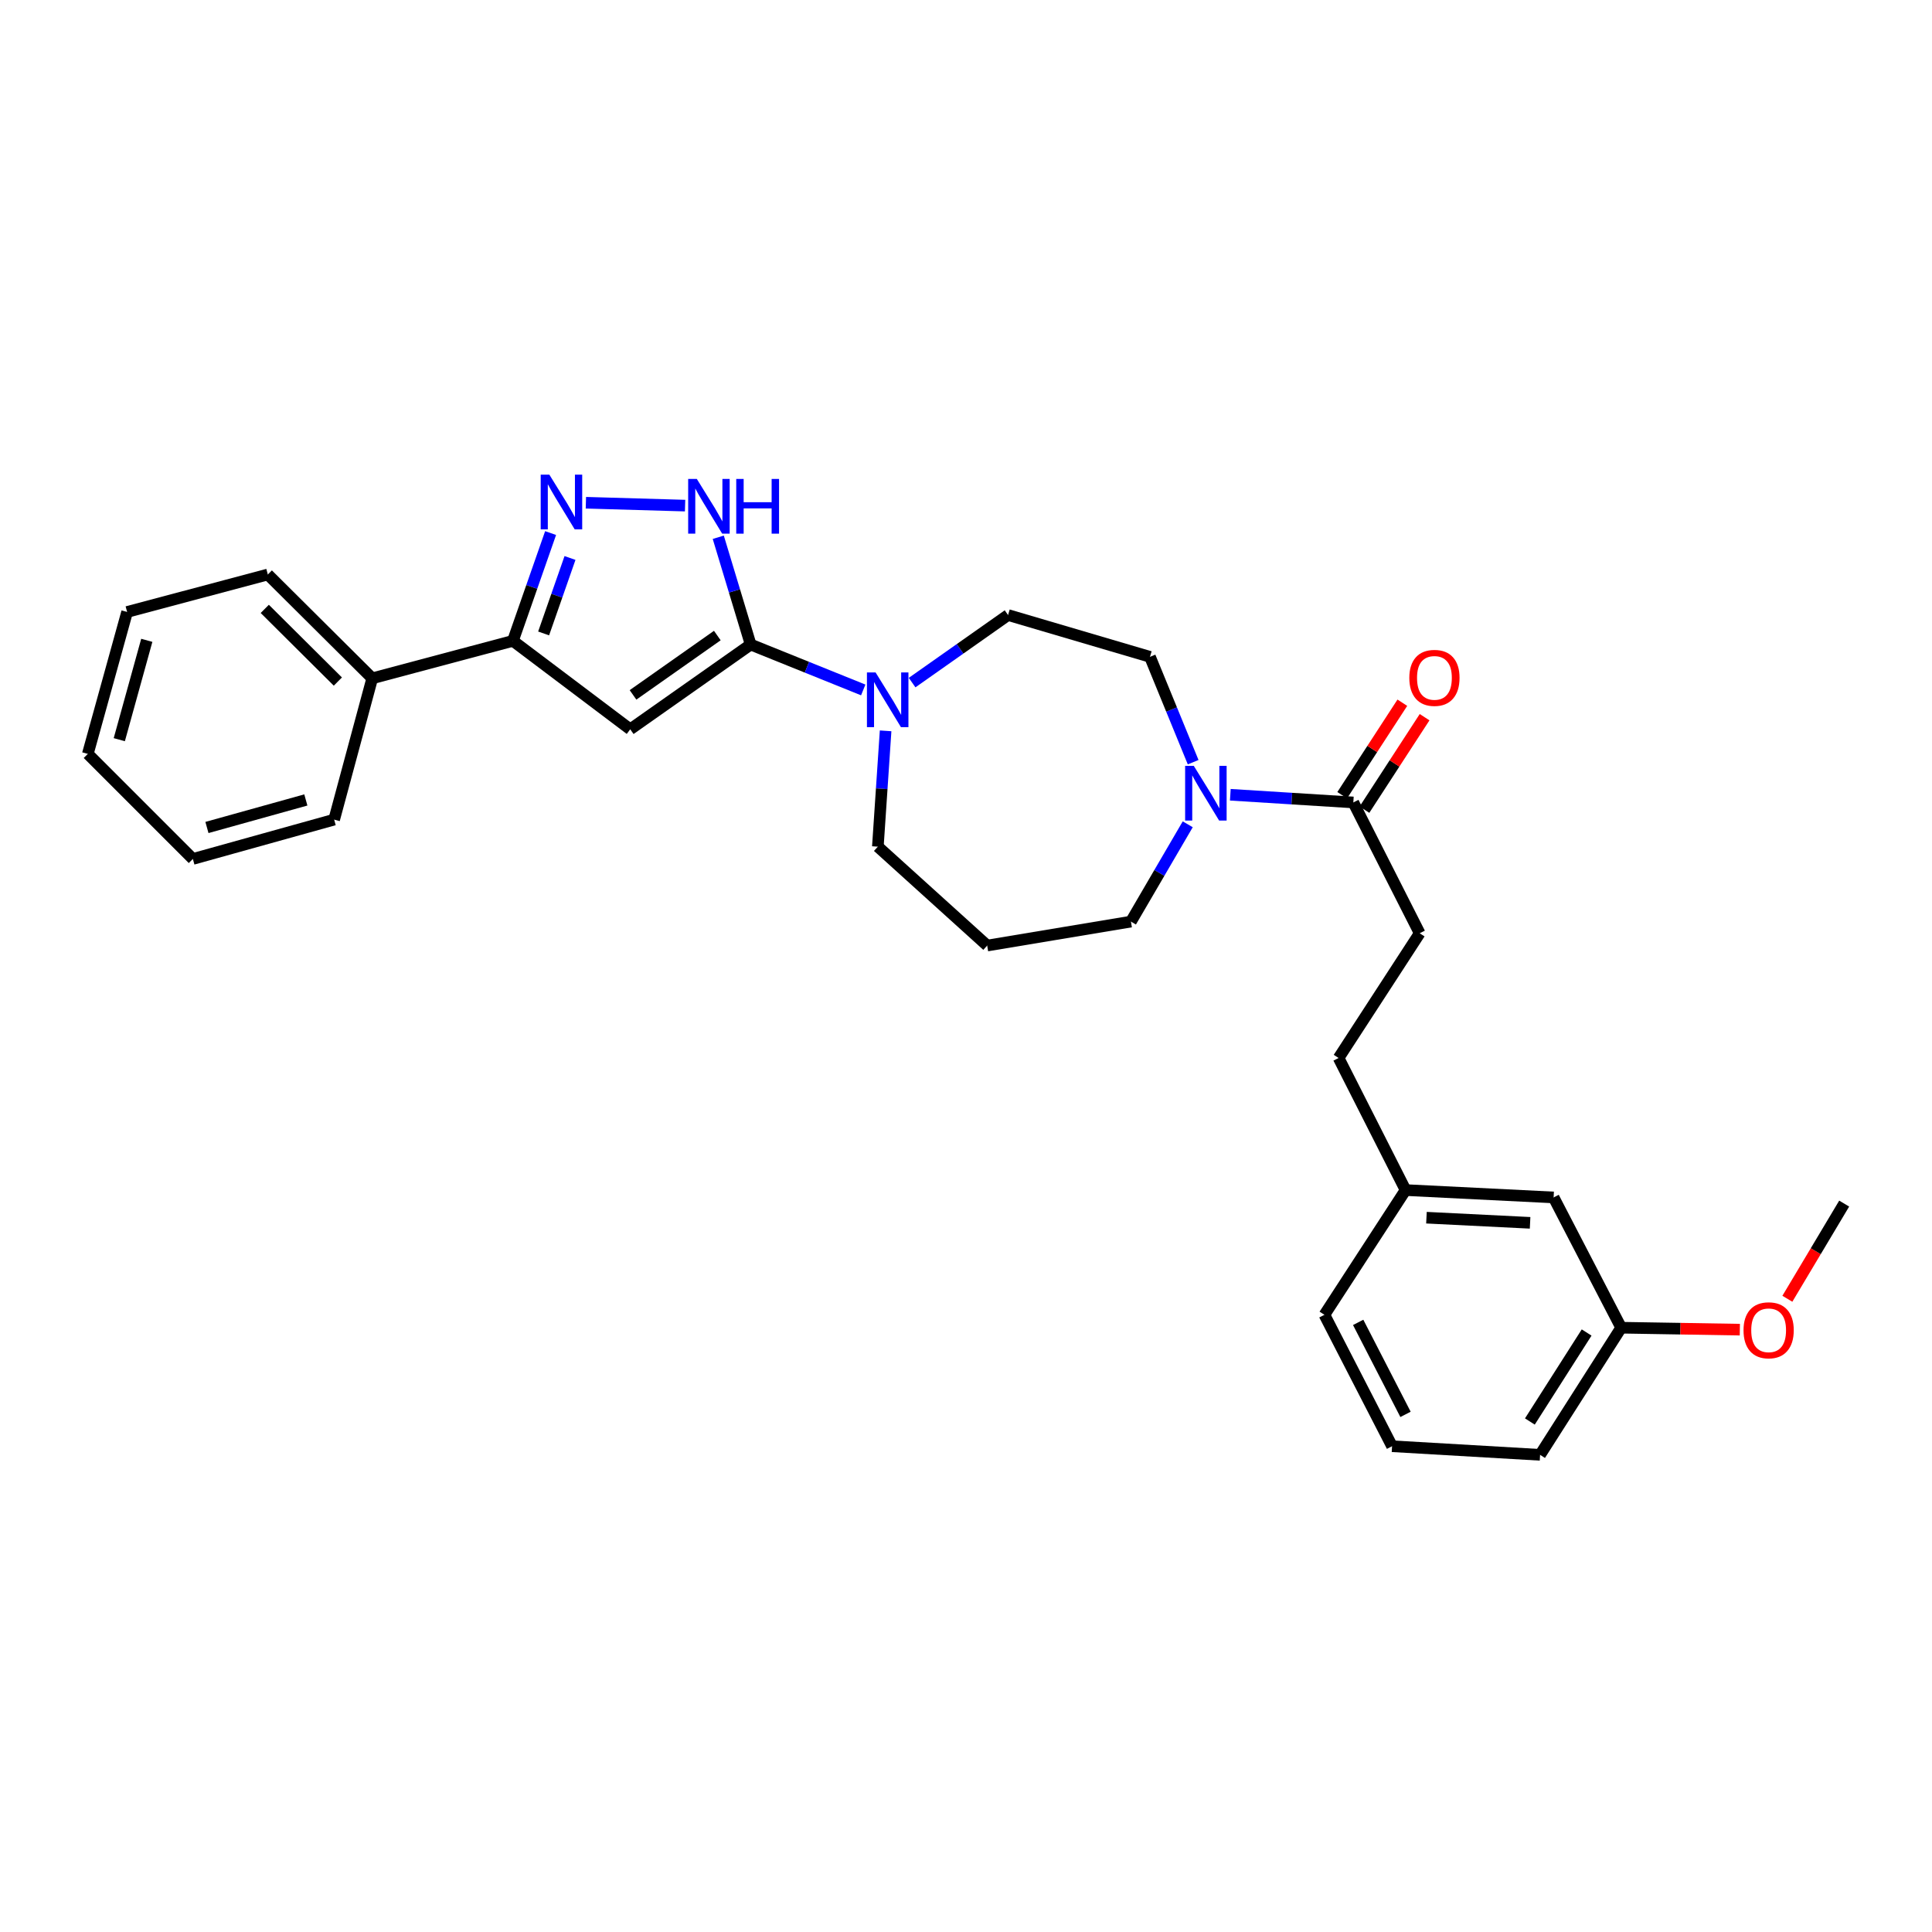 <?xml version='1.0' encoding='iso-8859-1'?>
<svg version='1.1' baseProfile='full'
              xmlns='http://www.w3.org/2000/svg'
                      xmlns:rdkit='http://www.rdkit.org/xml'
                      xmlns:xlink='http://www.w3.org/1999/xlink'
                  xml:space='preserve'
width='1000px' height='1000px' viewBox='0 0 1000 1000'>
<!-- END OF HEADER -->
<rect style='opacity:1.0;fill:#FFFFFF;stroke:none' width='1000' height='1000' x='0' y='0'> </rect>
<path class='bond-0' d='M 388.539,333.612 L 326.207,377.484' style='fill:none;fill-rule:evenodd;stroke:#000000;stroke-width:6px;stroke-linecap:butt;stroke-linejoin:miter;stroke-opacity:1' />
<path class='bond-0' d='M 371.283,328.96 L 327.65,359.671' style='fill:none;fill-rule:evenodd;stroke:#000000;stroke-width:6px;stroke-linecap:butt;stroke-linejoin:miter;stroke-opacity:1' />
<path class='bond-2' d='M 388.539,333.612 L 380.156,305.851' style='fill:none;fill-rule:evenodd;stroke:#000000;stroke-width:6px;stroke-linecap:butt;stroke-linejoin:miter;stroke-opacity:1' />
<path class='bond-2' d='M 380.156,305.851 L 371.774,278.091' style='fill:none;fill-rule:evenodd;stroke:#0000FF;stroke-width:6px;stroke-linecap:butt;stroke-linejoin:miter;stroke-opacity:1' />
<path class='bond-4' d='M 388.539,333.612 L 417.675,345.362' style='fill:none;fill-rule:evenodd;stroke:#000000;stroke-width:6px;stroke-linecap:butt;stroke-linejoin:miter;stroke-opacity:1' />
<path class='bond-4' d='M 417.675,345.362 L 446.811,357.112' style='fill:none;fill-rule:evenodd;stroke:#0000FF;stroke-width:6px;stroke-linecap:butt;stroke-linejoin:miter;stroke-opacity:1' />
<path class='bond-3' d='M 326.207,377.484 L 265.485,331.705' style='fill:none;fill-rule:evenodd;stroke:#000000;stroke-width:6px;stroke-linecap:butt;stroke-linejoin:miter;stroke-opacity:1' />
<path class='bond-1' d='M 303.256,260.216 L 354.602,261.705' style='fill:none;fill-rule:evenodd;stroke:#0000FF;stroke-width:6px;stroke-linecap:butt;stroke-linejoin:miter;stroke-opacity:1' />
<path class='bond-29' d='M 284.991,275.912 L 275.238,303.808' style='fill:none;fill-rule:evenodd;stroke:#0000FF;stroke-width:6px;stroke-linecap:butt;stroke-linejoin:miter;stroke-opacity:1' />
<path class='bond-29' d='M 275.238,303.808 L 265.485,331.705' style='fill:none;fill-rule:evenodd;stroke:#000000;stroke-width:6px;stroke-linecap:butt;stroke-linejoin:miter;stroke-opacity:1' />
<path class='bond-29' d='M 295.032,288.814 L 288.205,308.342' style='fill:none;fill-rule:evenodd;stroke:#0000FF;stroke-width:6px;stroke-linecap:butt;stroke-linejoin:miter;stroke-opacity:1' />
<path class='bond-29' d='M 288.205,308.342 L 281.378,327.869' style='fill:none;fill-rule:evenodd;stroke:#000000;stroke-width:6px;stroke-linecap:butt;stroke-linejoin:miter;stroke-opacity:1' />
<path class='bond-10' d='M 265.485,331.705 L 192.668,351.095' style='fill:none;fill-rule:evenodd;stroke:#000000;stroke-width:6px;stroke-linecap:butt;stroke-linejoin:miter;stroke-opacity:1' />
<path class='bond-7' d='M 472.108,353.311 L 496.94,335.826' style='fill:none;fill-rule:evenodd;stroke:#0000FF;stroke-width:6px;stroke-linecap:butt;stroke-linejoin:miter;stroke-opacity:1' />
<path class='bond-7' d='M 496.94,335.826 L 521.772,318.342' style='fill:none;fill-rule:evenodd;stroke:#000000;stroke-width:6px;stroke-linecap:butt;stroke-linejoin:miter;stroke-opacity:1' />
<path class='bond-13' d='M 458.387,378.279 L 456.38,408.254' style='fill:none;fill-rule:evenodd;stroke:#0000FF;stroke-width:6px;stroke-linecap:butt;stroke-linejoin:miter;stroke-opacity:1' />
<path class='bond-13' d='M 456.38,408.254 L 454.373,438.229' style='fill:none;fill-rule:evenodd;stroke:#000000;stroke-width:6px;stroke-linecap:butt;stroke-linejoin:miter;stroke-opacity:1' />
<path class='bond-5' d='M 617.576,394.506 L 606.403,367.241' style='fill:none;fill-rule:evenodd;stroke:#0000FF;stroke-width:6px;stroke-linecap:butt;stroke-linejoin:miter;stroke-opacity:1' />
<path class='bond-5' d='M 606.403,367.241 L 595.23,339.977' style='fill:none;fill-rule:evenodd;stroke:#000000;stroke-width:6px;stroke-linecap:butt;stroke-linejoin:miter;stroke-opacity:1' />
<path class='bond-6' d='M 636.812,411.364 L 668.646,413.353' style='fill:none;fill-rule:evenodd;stroke:#0000FF;stroke-width:6px;stroke-linecap:butt;stroke-linejoin:miter;stroke-opacity:1' />
<path class='bond-6' d='M 668.646,413.353 L 700.48,415.343' style='fill:none;fill-rule:evenodd;stroke:#000000;stroke-width:6px;stroke-linecap:butt;stroke-linejoin:miter;stroke-opacity:1' />
<path class='bond-30' d='M 614.771,426.657 L 600.07,451.837' style='fill:none;fill-rule:evenodd;stroke:#0000FF;stroke-width:6px;stroke-linecap:butt;stroke-linejoin:miter;stroke-opacity:1' />
<path class='bond-30' d='M 600.07,451.837 L 585.37,477.018' style='fill:none;fill-rule:evenodd;stroke:#000000;stroke-width:6px;stroke-linecap:butt;stroke-linejoin:miter;stroke-opacity:1' />
<path class='bond-9' d='M 706.237,419.087 L 721.802,395.149' style='fill:none;fill-rule:evenodd;stroke:#000000;stroke-width:6px;stroke-linecap:butt;stroke-linejoin:miter;stroke-opacity:1' />
<path class='bond-9' d='M 721.802,395.149 L 737.367,371.212' style='fill:none;fill-rule:evenodd;stroke:#FF0000;stroke-width:6px;stroke-linecap:butt;stroke-linejoin:miter;stroke-opacity:1' />
<path class='bond-9' d='M 694.722,411.599 L 710.287,387.661' style='fill:none;fill-rule:evenodd;stroke:#000000;stroke-width:6px;stroke-linecap:butt;stroke-linejoin:miter;stroke-opacity:1' />
<path class='bond-9' d='M 710.287,387.661 L 725.852,363.724' style='fill:none;fill-rule:evenodd;stroke:#FF0000;stroke-width:6px;stroke-linecap:butt;stroke-linejoin:miter;stroke-opacity:1' />
<path class='bond-11' d='M 700.48,415.343 L 734.828,483.054' style='fill:none;fill-rule:evenodd;stroke:#000000;stroke-width:6px;stroke-linecap:butt;stroke-linejoin:miter;stroke-opacity:1' />
<path class='bond-8' d='M 521.772,318.342 L 595.23,339.977' style='fill:none;fill-rule:evenodd;stroke:#000000;stroke-width:6px;stroke-linecap:butt;stroke-linejoin:miter;stroke-opacity:1' />
<path class='bond-21' d='M 192.668,351.095 L 138.624,297.356' style='fill:none;fill-rule:evenodd;stroke:#000000;stroke-width:6px;stroke-linecap:butt;stroke-linejoin:miter;stroke-opacity:1' />
<path class='bond-21' d='M 174.876,352.775 L 137.045,315.158' style='fill:none;fill-rule:evenodd;stroke:#000000;stroke-width:6px;stroke-linecap:butt;stroke-linejoin:miter;stroke-opacity:1' />
<path class='bond-22' d='M 192.668,351.095 L 172.957,424.233' style='fill:none;fill-rule:evenodd;stroke:#000000;stroke-width:6px;stroke-linecap:butt;stroke-linejoin:miter;stroke-opacity:1' />
<path class='bond-16' d='M 734.828,483.054 L 692.856,547.614' style='fill:none;fill-rule:evenodd;stroke:#000000;stroke-width:6px;stroke-linecap:butt;stroke-linejoin:miter;stroke-opacity:1' />
<path class='bond-12' d='M 510.966,489.419 L 454.373,438.229' style='fill:none;fill-rule:evenodd;stroke:#000000;stroke-width:6px;stroke-linecap:butt;stroke-linejoin:miter;stroke-opacity:1' />
<path class='bond-14' d='M 510.966,489.419 L 585.37,477.018' style='fill:none;fill-rule:evenodd;stroke:#000000;stroke-width:6px;stroke-linecap:butt;stroke-linejoin:miter;stroke-opacity:1' />
<path class='bond-15' d='M 804.15,619.79 L 727.517,615.982' style='fill:none;fill-rule:evenodd;stroke:#000000;stroke-width:6px;stroke-linecap:butt;stroke-linejoin:miter;stroke-opacity:1' />
<path class='bond-15' d='M 791.973,632.938 L 738.33,630.273' style='fill:none;fill-rule:evenodd;stroke:#000000;stroke-width:6px;stroke-linecap:butt;stroke-linejoin:miter;stroke-opacity:1' />
<path class='bond-18' d='M 804.15,619.79 L 839.116,687.22' style='fill:none;fill-rule:evenodd;stroke:#000000;stroke-width:6px;stroke-linecap:butt;stroke-linejoin:miter;stroke-opacity:1' />
<path class='bond-17' d='M 692.856,547.614 L 727.517,615.982' style='fill:none;fill-rule:evenodd;stroke:#000000;stroke-width:6px;stroke-linecap:butt;stroke-linejoin:miter;stroke-opacity:1' />
<path class='bond-23' d='M 727.517,615.982 L 685.522,680.542' style='fill:none;fill-rule:evenodd;stroke:#000000;stroke-width:6px;stroke-linecap:butt;stroke-linejoin:miter;stroke-opacity:1' />
<path class='bond-19' d='M 839.116,687.22 L 869.825,687.723' style='fill:none;fill-rule:evenodd;stroke:#000000;stroke-width:6px;stroke-linecap:butt;stroke-linejoin:miter;stroke-opacity:1' />
<path class='bond-19' d='M 869.825,687.723 L 900.535,688.227' style='fill:none;fill-rule:evenodd;stroke:#FF0000;stroke-width:6px;stroke-linecap:butt;stroke-linejoin:miter;stroke-opacity:1' />
<path class='bond-32' d='M 839.116,687.22 L 797.144,753.024' style='fill:none;fill-rule:evenodd;stroke:#000000;stroke-width:6px;stroke-linecap:butt;stroke-linejoin:miter;stroke-opacity:1' />
<path class='bond-32' d='M 821.239,689.704 L 791.859,735.766' style='fill:none;fill-rule:evenodd;stroke:#000000;stroke-width:6px;stroke-linecap:butt;stroke-linejoin:miter;stroke-opacity:1' />
<path class='bond-25' d='M 925.131,672.244 L 939.838,647.608' style='fill:none;fill-rule:evenodd;stroke:#FF0000;stroke-width:6px;stroke-linecap:butt;stroke-linejoin:miter;stroke-opacity:1' />
<path class='bond-25' d='M 939.838,647.608 L 954.545,622.973' style='fill:none;fill-rule:evenodd;stroke:#000000;stroke-width:6px;stroke-linecap:butt;stroke-linejoin:miter;stroke-opacity:1' />
<path class='bond-20' d='M 720.527,748.567 L 685.522,680.542' style='fill:none;fill-rule:evenodd;stroke:#000000;stroke-width:6px;stroke-linecap:butt;stroke-linejoin:miter;stroke-opacity:1' />
<path class='bond-20' d='M 727.49,732.078 L 702.987,684.461' style='fill:none;fill-rule:evenodd;stroke:#000000;stroke-width:6px;stroke-linecap:butt;stroke-linejoin:miter;stroke-opacity:1' />
<path class='bond-24' d='M 720.527,748.567 L 797.144,753.024' style='fill:none;fill-rule:evenodd;stroke:#000000;stroke-width:6px;stroke-linecap:butt;stroke-linejoin:miter;stroke-opacity:1' />
<path class='bond-26' d='M 138.624,297.356 L 65.792,316.747' style='fill:none;fill-rule:evenodd;stroke:#000000;stroke-width:6px;stroke-linecap:butt;stroke-linejoin:miter;stroke-opacity:1' />
<path class='bond-27' d='M 172.957,424.233 L 99.827,444.593' style='fill:none;fill-rule:evenodd;stroke:#000000;stroke-width:6px;stroke-linecap:butt;stroke-linejoin:miter;stroke-opacity:1' />
<path class='bond-27' d='M 158.303,414.054 L 107.112,428.306' style='fill:none;fill-rule:evenodd;stroke:#000000;stroke-width:6px;stroke-linecap:butt;stroke-linejoin:miter;stroke-opacity:1' />
<path class='bond-31' d='M 65.792,316.747 L 45.455,390.213' style='fill:none;fill-rule:evenodd;stroke:#000000;stroke-width:6px;stroke-linecap:butt;stroke-linejoin:miter;stroke-opacity:1' />
<path class='bond-31' d='M 75.979,331.432 L 61.743,382.858' style='fill:none;fill-rule:evenodd;stroke:#000000;stroke-width:6px;stroke-linecap:butt;stroke-linejoin:miter;stroke-opacity:1' />
<path class='bond-28' d='M 99.827,444.593 L 45.455,390.213' style='fill:none;fill-rule:evenodd;stroke:#000000;stroke-width:6px;stroke-linecap:butt;stroke-linejoin:miter;stroke-opacity:1' />
<path  class='atom-2' d='M 284.347 245.689
L 293.627 260.689
Q 294.547 262.169, 296.027 264.849
Q 297.507 267.529, 297.587 267.689
L 297.587 245.689
L 301.347 245.689
L 301.347 274.009
L 297.467 274.009
L 287.507 257.609
Q 286.347 255.689, 285.107 253.489
Q 283.907 251.289, 283.547 250.609
L 283.547 274.009
L 279.867 274.009
L 279.867 245.689
L 284.347 245.689
' fill='#0000FF'/>
<path  class='atom-3' d='M 360.675 247.902
L 369.955 262.902
Q 370.875 264.382, 372.355 267.062
Q 373.835 269.742, 373.915 269.902
L 373.915 247.902
L 377.675 247.902
L 377.675 276.222
L 373.795 276.222
L 363.835 259.822
Q 362.675 257.902, 361.435 255.702
Q 360.235 253.502, 359.875 252.822
L 359.875 276.222
L 356.195 276.222
L 356.195 247.902
L 360.675 247.902
' fill='#0000FF'/>
<path  class='atom-3' d='M 381.075 247.902
L 384.915 247.902
L 384.915 259.942
L 399.395 259.942
L 399.395 247.902
L 403.235 247.902
L 403.235 276.222
L 399.395 276.222
L 399.395 263.142
L 384.915 263.142
L 384.915 276.222
L 381.075 276.222
L 381.075 247.902
' fill='#0000FF'/>
<path  class='atom-5' d='M 453.203 348.054
L 462.483 363.054
Q 463.403 364.534, 464.883 367.214
Q 466.363 369.894, 466.443 370.054
L 466.443 348.054
L 470.203 348.054
L 470.203 376.374
L 466.323 376.374
L 456.363 359.974
Q 455.203 358.054, 453.963 355.854
Q 452.763 353.654, 452.403 352.974
L 452.403 376.374
L 448.723 376.374
L 448.723 348.054
L 453.203 348.054
' fill='#0000FF'/>
<path  class='atom-6' d='M 617.9 396.413
L 627.18 411.413
Q 628.1 412.893, 629.58 415.573
Q 631.06 418.253, 631.14 418.413
L 631.14 396.413
L 634.9 396.413
L 634.9 424.733
L 631.02 424.733
L 621.06 408.333
Q 619.9 406.413, 618.66 404.213
Q 617.46 402.013, 617.1 401.333
L 617.1 424.733
L 613.42 424.733
L 613.42 396.413
L 617.9 396.413
' fill='#0000FF'/>
<path  class='atom-10' d='M 729.459 350.863
Q 729.459 344.063, 732.819 340.263
Q 736.179 336.463, 742.459 336.463
Q 748.739 336.463, 752.099 340.263
Q 755.459 344.063, 755.459 350.863
Q 755.459 357.743, 752.059 361.663
Q 748.659 365.543, 742.459 365.543
Q 736.219 365.543, 732.819 361.663
Q 729.459 357.783, 729.459 350.863
M 742.459 362.343
Q 746.779 362.343, 749.099 359.463
Q 751.459 356.543, 751.459 350.863
Q 751.459 345.303, 749.099 342.503
Q 746.779 339.663, 742.459 339.663
Q 738.139 339.663, 735.779 342.463
Q 733.459 345.263, 733.459 350.863
Q 733.459 356.583, 735.779 359.463
Q 738.139 362.343, 742.459 362.343
' fill='#FF0000'/>
<path  class='atom-20' d='M 902.443 688.551
Q 902.443 681.751, 905.803 677.951
Q 909.163 674.151, 915.443 674.151
Q 921.723 674.151, 925.083 677.951
Q 928.443 681.751, 928.443 688.551
Q 928.443 695.431, 925.043 699.351
Q 921.643 703.231, 915.443 703.231
Q 909.203 703.231, 905.803 699.351
Q 902.443 695.471, 902.443 688.551
M 915.443 700.031
Q 919.763 700.031, 922.083 697.151
Q 924.443 694.231, 924.443 688.551
Q 924.443 682.991, 922.083 680.191
Q 919.763 677.351, 915.443 677.351
Q 911.123 677.351, 908.763 680.151
Q 906.443 682.951, 906.443 688.551
Q 906.443 694.271, 908.763 697.151
Q 911.123 700.031, 915.443 700.031
' fill='#FF0000'/>
</svg>
